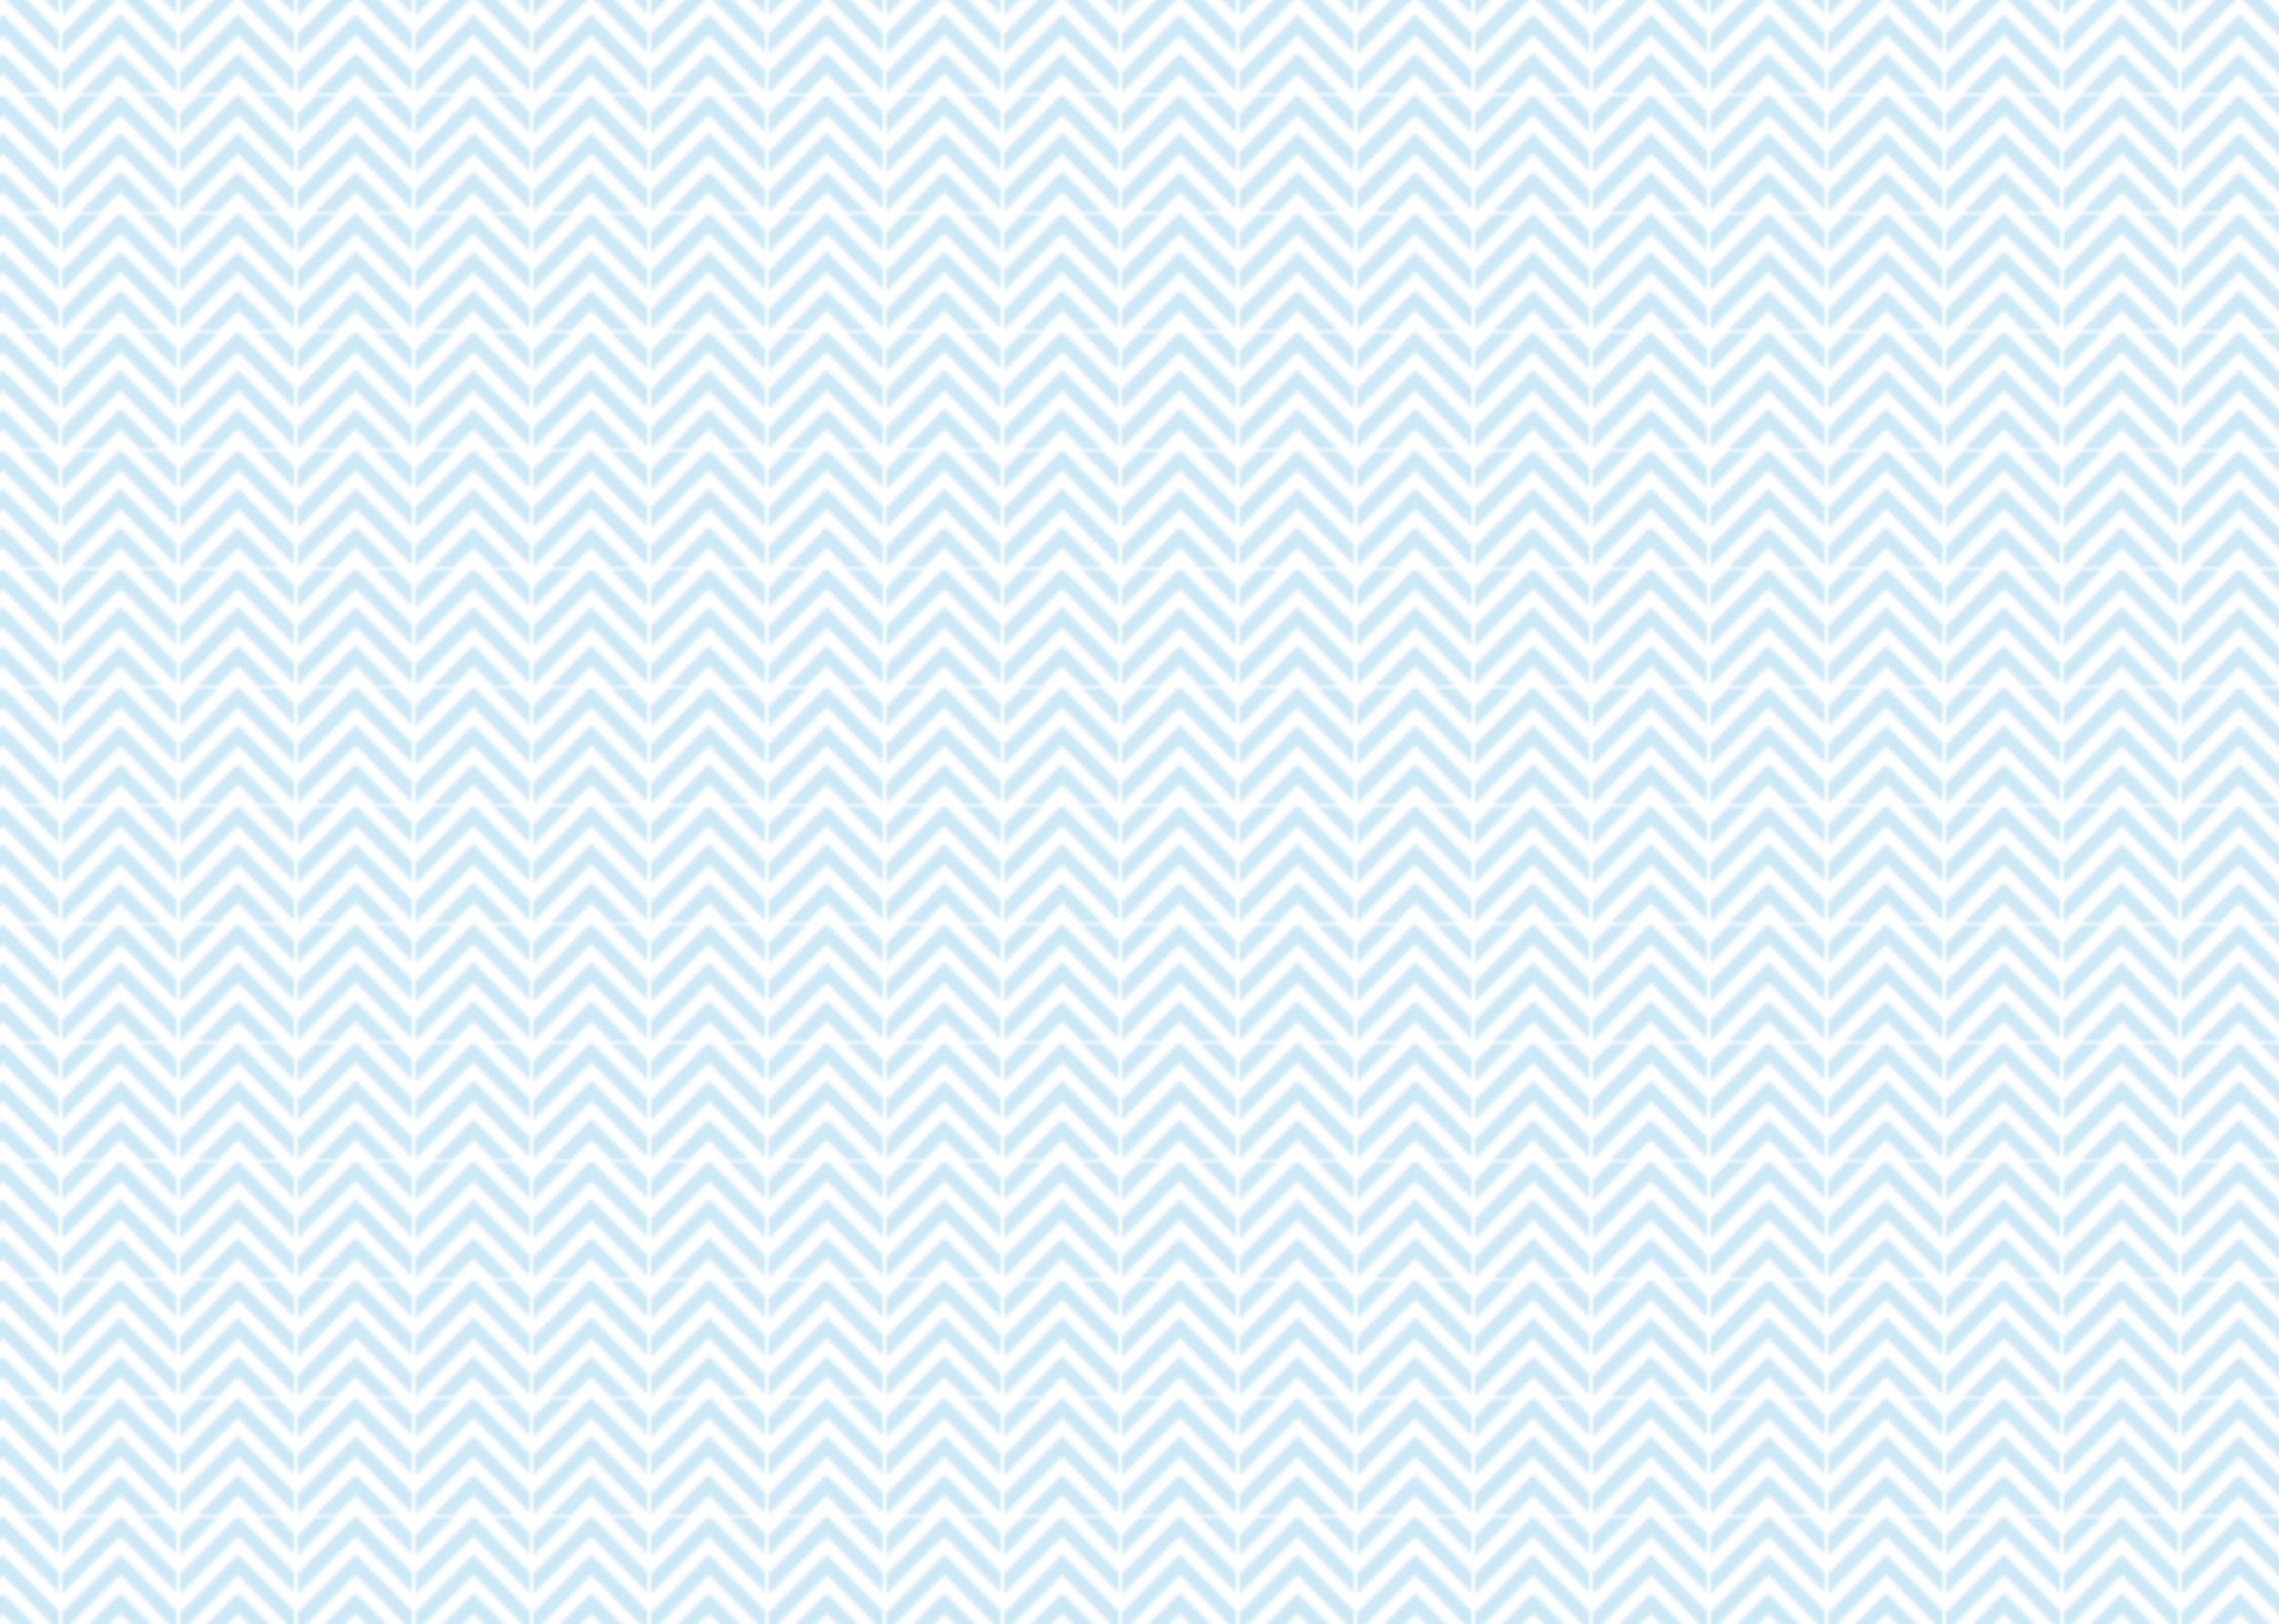 <?xml version="1.0" encoding="UTF-8"?>
<svg xmlns="http://www.w3.org/2000/svg" xmlns:xlink="http://www.w3.org/1999/xlink" viewBox="0 0 858.9 612.28">
  <clipPath id="a">
    <path d="m0 0h28.4v28.67h-28.4z"></path>
  </clipPath>
  <pattern id="b" height="28.67" patternTransform="matrix(1.53 0 0 -1.54 3218.19 3563.11)" patternUnits="userSpaceOnUse" viewBox="0 0 28.4 28.67" width="28.4">
    <path d="m0 0h28.4v28.67h-28.4z" fill="none"></path>
    <g clip-path="url(#a)">
      <path d="m28.4 14.48v-2.51z" fill="#0093d3"></path>
      <path d="m28.4 9.47v2.5 2.51z" fill="#0093d3"></path>
      <path d="m14.2 23.66 9.19-9.18 5.01-5.01v5.01l-2.51 2.5-9.19 9.19-2.5 2.5-2.51-2.5-11.69-11.69v-5.01l5.01 5.01z" fill="#0093d3"></path>
      <path d="m28.4 5.01v-2.5z" fill="#0093d3"></path>
      <path d="m28.4 0v2.51 2.5z" fill="#0093d3"></path>
      <path d="m16.7 16.7-2.5 2.51-2.51-2.51-11.69-11.69v-5.01l5.01 5.01 9.19 9.19 9.19-9.19 5.01-5.01v5.01l-2.51 2.51z" fill="#0093d3"></path>
      <path d="m28.4 23.94v-2.5z" fill="#0093d3"></path>
      <path d="m28.4 18.93v2.51 2.5z" fill="#0093d3"></path>
      <path d="m28.4 18.93v5.01l-2.51 2.51-2.23 2.22h-5.01l4.74-4.73z" fill="#0093d3"></path>
      <path d="m9.74 28.67h-5.01l-4.73-4.73v-5.01l5.01 5.01z" fill="#0093d3"></path>
      <path d="m14.2 9.74-2.51-2.5-7.23-7.24h5.01l4.73 4.73 4.73-4.73h5.01l-7.24 7.24z" fill="#0093d3"></path>
    </g>
  </pattern>
  <path d="m0 0h858.9v612.28h-858.9z" fill="url(#b)" opacity=".2"></path>
</svg>

